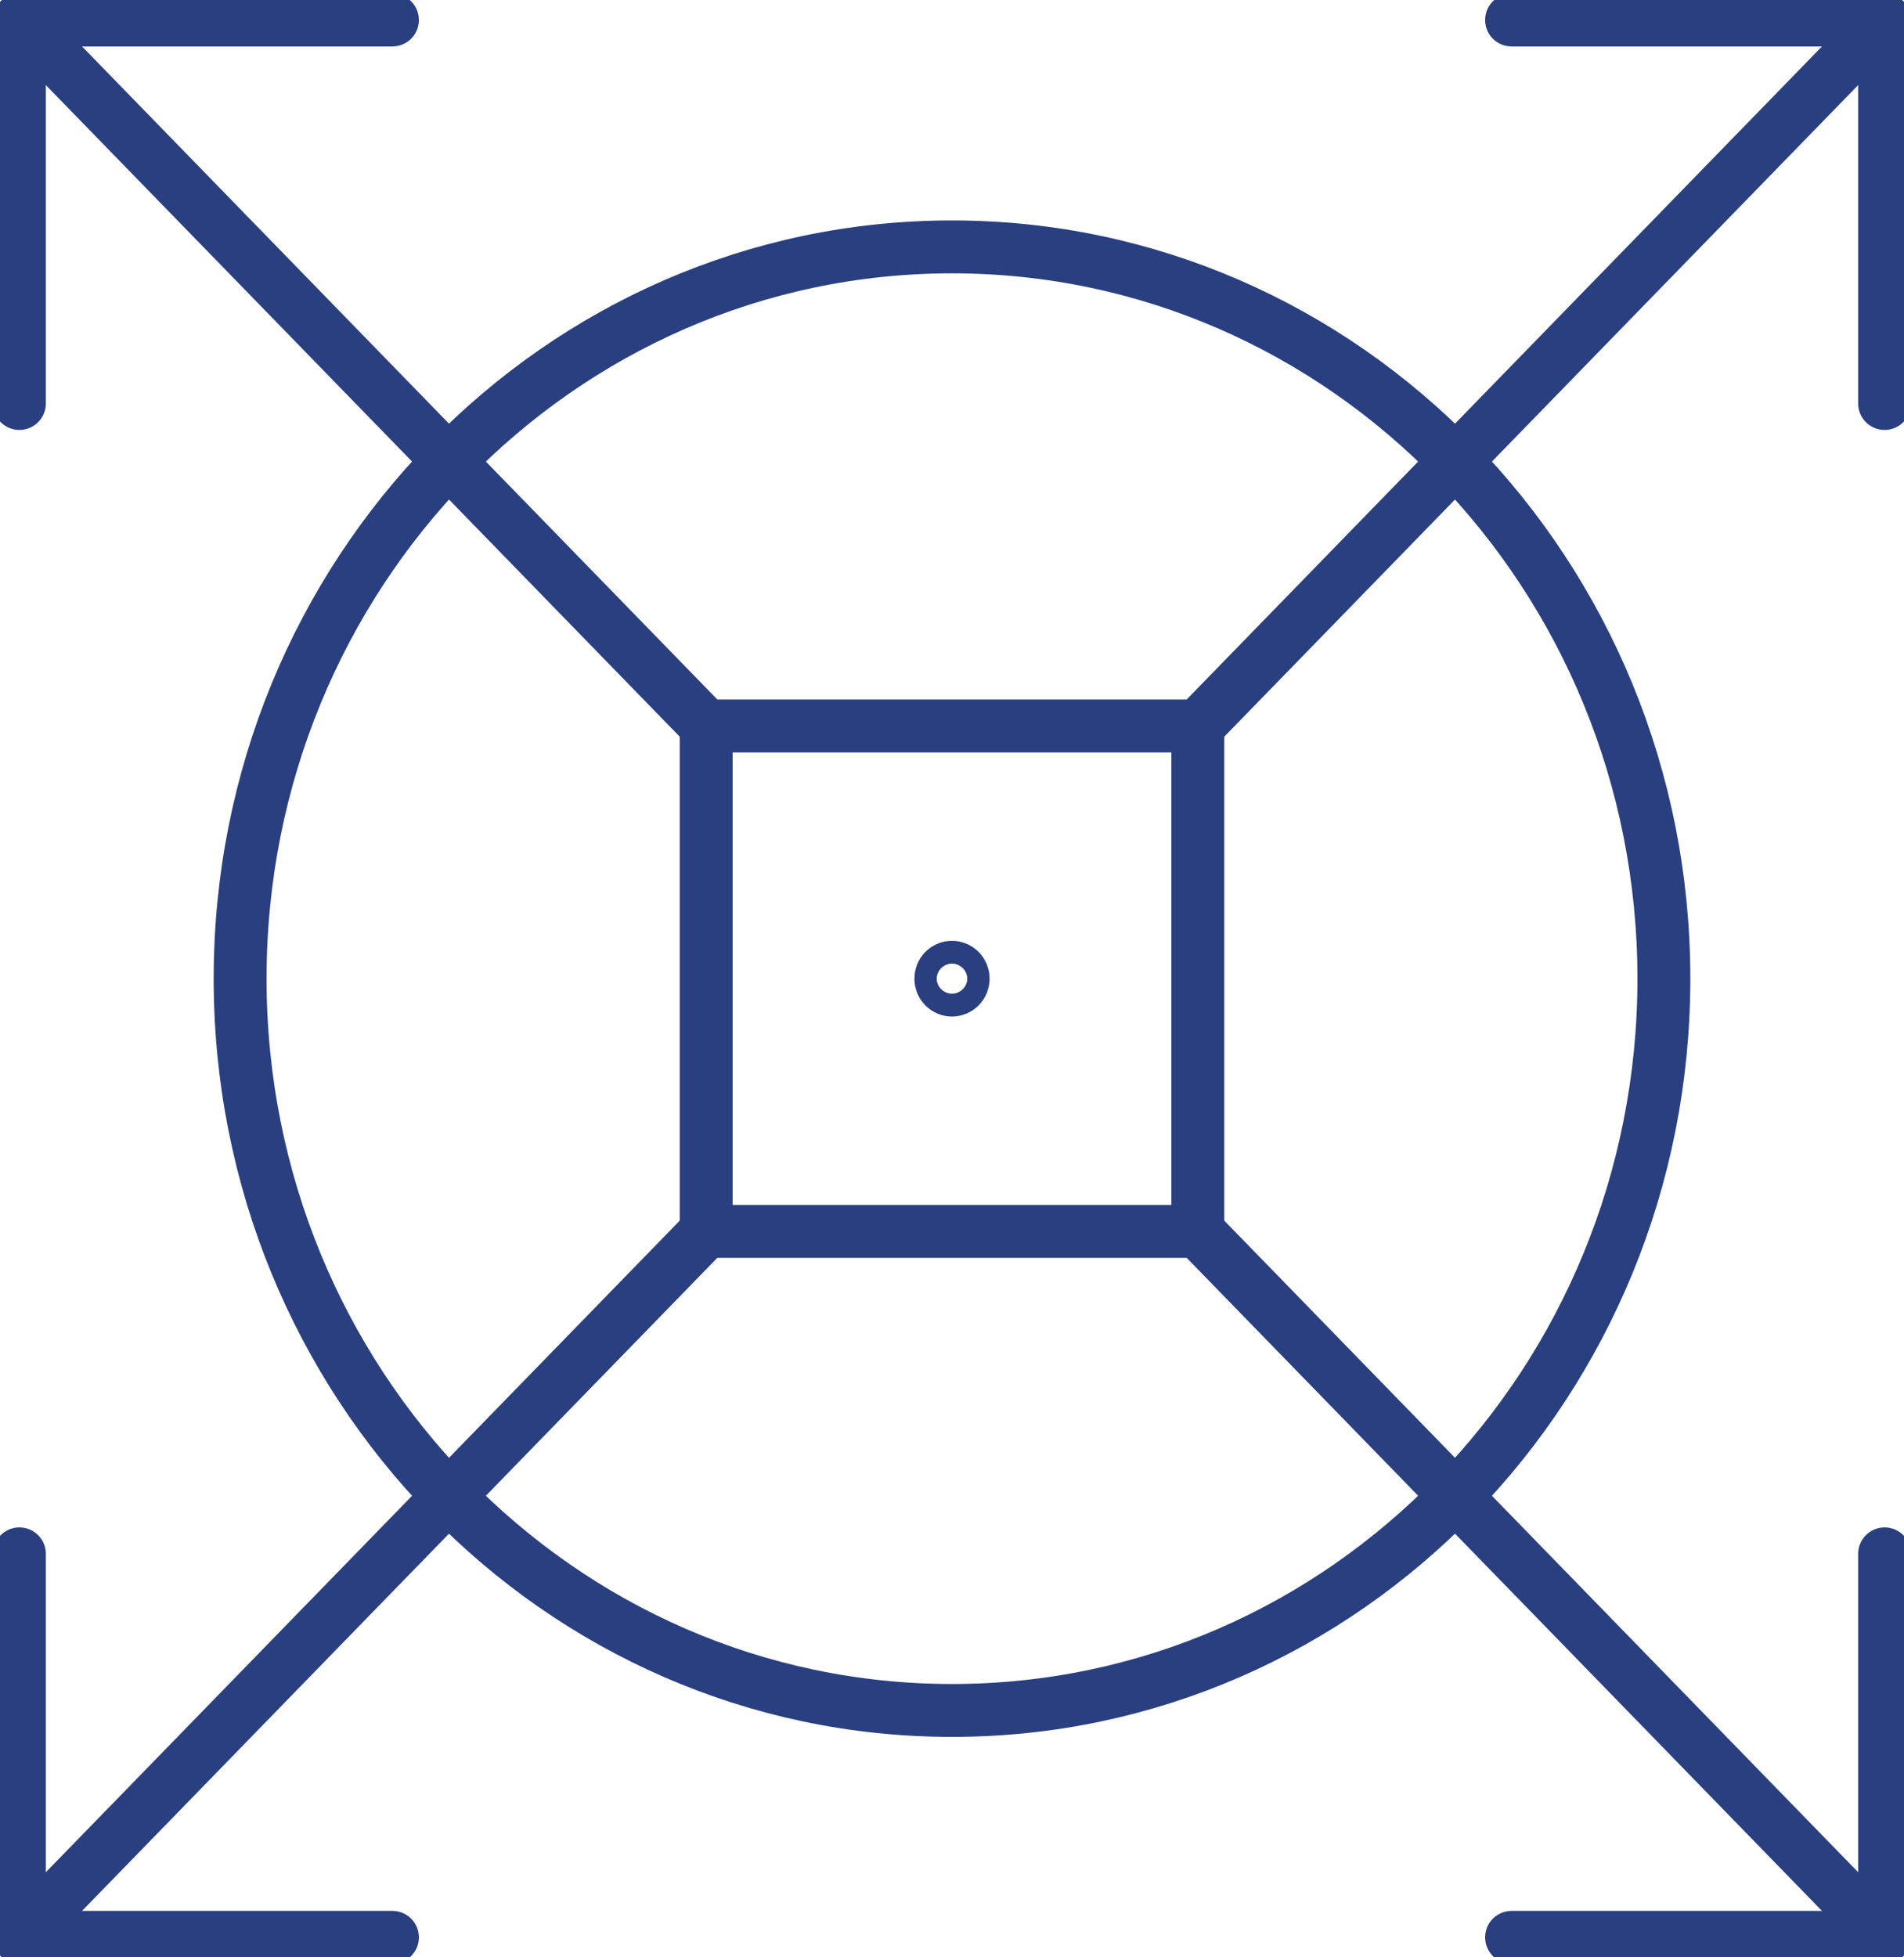 <svg width="36" height="37" viewBox="0 0 36 37" fill="none" xmlns="http://www.w3.org/2000/svg">
<g clip-path="url(#clip0_274_499)">
<path d="M0.367 0.378L13.352 13.723" stroke="#293F80" stroke-linecap="round" stroke-linejoin="round"/>
<path d="M0.367 7.627V0.378H7.42" stroke="#293F80" stroke-linecap="round" stroke-linejoin="round"/>
<path d="M35.633 36.622L22.648 23.277" stroke="#293F80" stroke-linecap="round" stroke-linejoin="round"/>
<path d="M35.633 29.373V36.622H28.58" stroke="#293F80" stroke-linecap="round" stroke-linejoin="round"/>
<path d="M0.367 36.622L13.352 23.277" stroke="#293F80" stroke-linecap="round" stroke-linejoin="round"/>
<path d="M7.42 36.622H0.367V29.373" stroke="#293F80" stroke-linecap="round" stroke-linejoin="round"/>
<path d="M35.633 0.378L22.648 13.723" stroke="#293F80" stroke-linecap="round" stroke-linejoin="round"/>
<path d="M28.58 0.378H35.633V7.627" stroke="#293F80" stroke-linecap="round" stroke-linejoin="round"/>
<path d="M18 32.333C25.433 32.333 31.46 26.14 31.46 18.5C31.46 10.86 25.433 4.667 18 4.667C10.566 4.667 4.54 10.86 4.54 18.5C4.54 26.14 10.566 32.333 18 32.333Z" stroke="#293F80" stroke-linecap="round" stroke-linejoin="round"/>
<path d="M22.648 13.723H13.352V23.277H22.648V13.723Z" stroke="#293F80" stroke-linecap="round" stroke-linejoin="round"/>
<path d="M17.789 18.5C17.789 18.379 17.882 18.284 18 18.284C18.117 18.284 18.211 18.379 18.211 18.5C18.211 18.621 18.117 18.716 18 18.716C17.882 18.716 17.789 18.621 17.789 18.5Z" stroke="#293F80" stroke-linecap="round" stroke-linejoin="round"/>
</g>
<defs>
<clipPath id="clip0_274_499">
<rect width="36" height="37" fill="white"/>
</clipPath>
</defs>
</svg>
